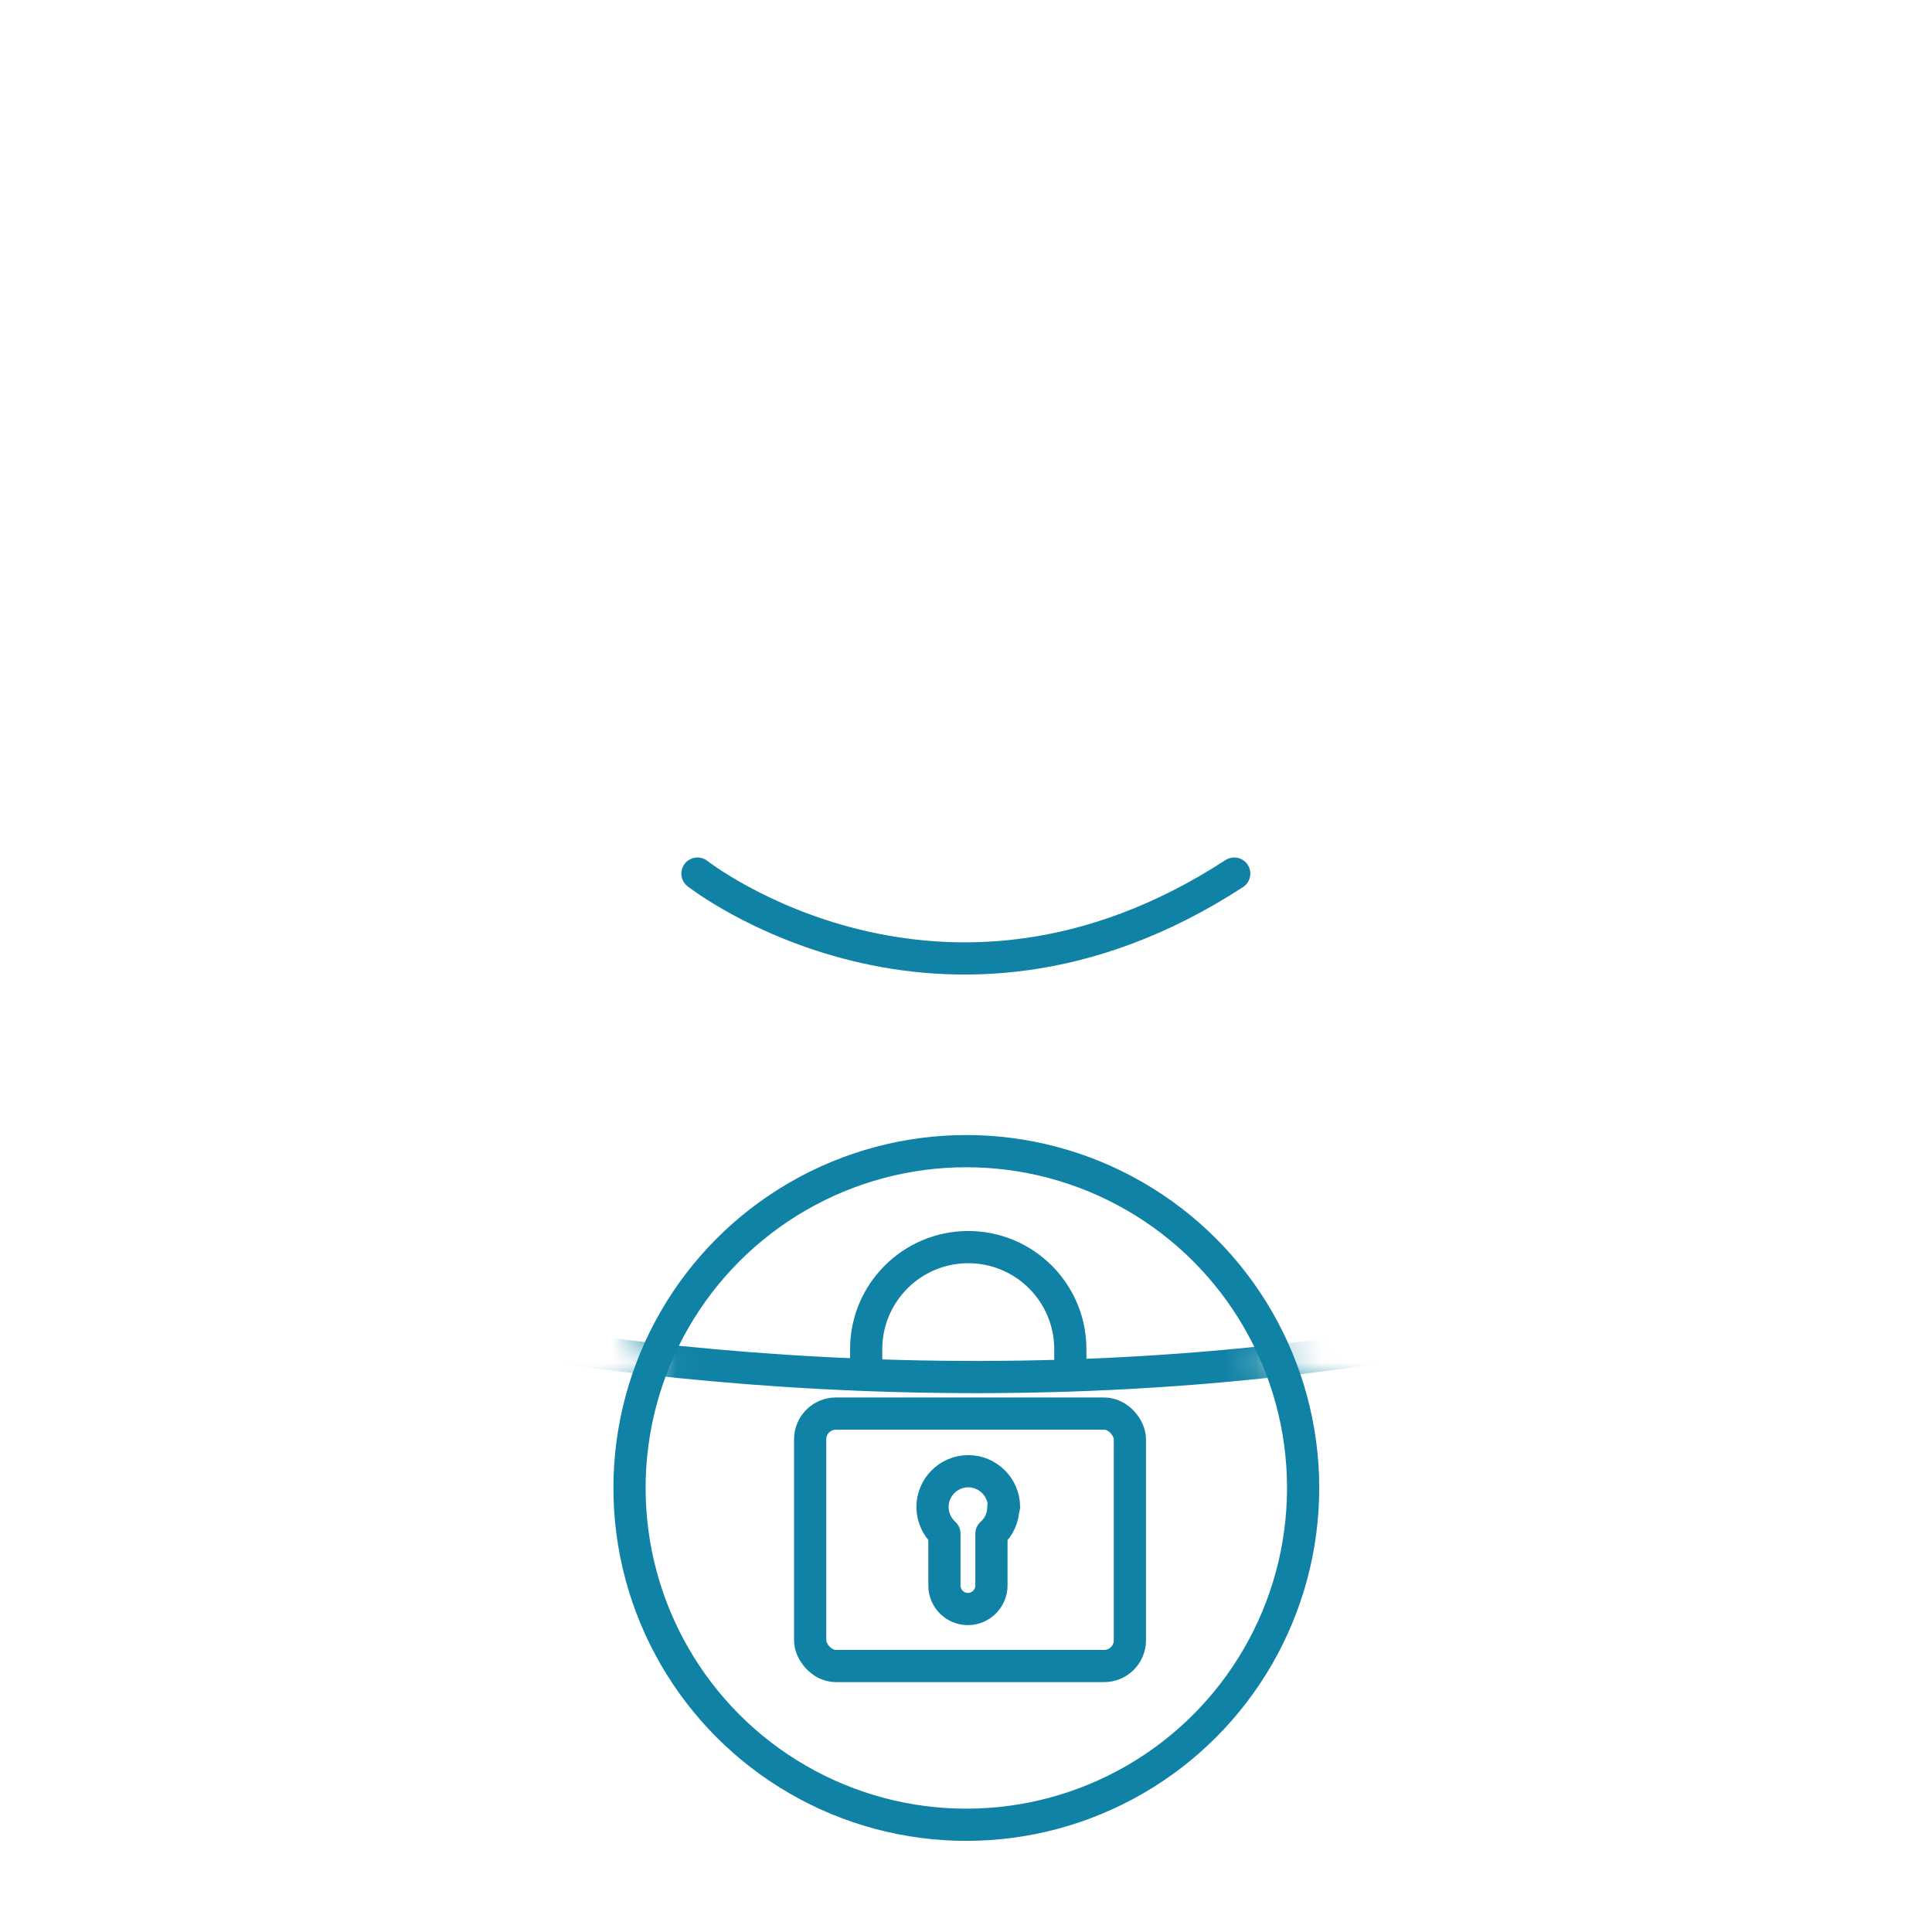 <?xml version="1.0" encoding="UTF-8"?>
<svg id="Design" xmlns="http://www.w3.org/2000/svg" version="1.1" xmlns:xlink="http://www.w3.org/1999/xlink" viewBox="0 0 60 60">
  <!-- Generator: Adobe Illustrator 29.3.1, SVG Export Plug-In . SVG Version: 2.1.0 Build 151)  -->
  <defs>
    <style>
      .st0 {
        mask: url(#mask);
      }

      .st1 {
        fill: #080103;
        stroke: #080103;
        stroke-miterlimit: 10;
        stroke-width: 1.62px;
      }

      .st2 {
        fill: none;
        stroke: #0f82a5;
        stroke-linecap: round;
        stroke-linejoin: round;
      }

      .st3 {
        filter: url(#luminosity-noclip);
      }
    </style>
    <filter id="luminosity-noclip" x="10.5" y="2.82" width="38.99" height="56.67" color-interpolation-filters="sRGB" filterUnits="userSpaceOnUse">
      <feFlood flood-color="#fff" result="bg"/>
      <feBlend in="SourceGraphic" in2="bg"/>
    </filter>
    <mask id="mask" x="10.5" y="2.82" width="38.99" height="56.67" maskUnits="userSpaceOnUse">
      <g class="st3">
        <path class="st1" d="M42.41,47.51l-.03-2.87c0-.36-.25-.68-.61-.77l-2.93-.74c-.51-.13-.76-.72-.5-1.18l1.51-2.62c.18-.31.13-.71-.13-.97l-2.04-2.02c-.26-.26-.66-.3-.97-.12l-2.6,1.54c-.46.27-1.05.03-1.18-.49l-.77-2.92c-.09-.35-.41-.6-.77-.6h-2.87c-.36,0-.68.24-.77.6l-.86,3.27c-.13.5-.69.75-1.15.5l-2.99-1.59c-.32-.17-.72-.1-.96.16l-1.95,2.11c-.25.27-.28.67-.09.97l1.62,2.55c.29.45.06,1.04-.44,1.2l-2.89.87c-.35.1-.58.43-.57.79l.1,2.87c.01.36.27.67.62.75l2.95.67c.52.12.78.7.52,1.16l-1.45,2.65c-.17.32-.11.72.15.96l2.09,1.97c.26.25.66.29.97.1l2.57-1.6c.45-.28,1.04-.05,1.19.46l.83,2.9c.1.35.42.59.79.58l2.87-.06c.36,0,.68-.26.76-.61l.7-2.94c.12-.52.71-.77,1.17-.51l2.64,1.48c.32.18.71.12.97-.14l2-2.06c.25-.26.3-.66.11-.97l-1.57-2.58c-.28-.45-.04-1.05.47-1.19l2.91-.8c.35-.1.59-.42.59-.78Z"/>
      </g>
    </mask>
  </defs>
  <g class="st0">
    <path class="st2" d="M47.67,40.93c.81-.18,1.38-.92,1.33-1.75,0-.03,0-.05,0-.08-.16-2.13-.85-4.11-1.79-6-.72-1.45-1.92-2.62-3.38-3.33-1.29-.63-2.61-1.22-3.9-1.85-1.63-.79-3.26-1.61-4.89-2.42-.38-.19-.4-.37-.15-.76.12-.18.23-.37.34-.55.03-.04.05-.09.07-.13.19-.33.37-.67.55-1.01.59-1.17,1.03-2.31,1.36-3.38,1.73.26,2.5-2.39,2.75-3.54.09-.43.03-.88-.22-1.24-.47-.68-1.14-.55-1.64-.32.03-.73,0-1.15,0-1.15-.04-1.15-.06-2.31-.16-3.46-.3-3.35-2.43-5.75-5.65-6.41-1.59-.32-3.18-.3-4.76.05-2.84.62-4.78,2.57-5.32,5.33-.28,2.05-.34,3.91-.25,5.59-.46-.19-1.04-.25-1.47.3-.29.37-.37.86-.27,1.32.25,1.11.97,3.57,2.54,3.55.18.68.39,1.31.59,1.87.12.24.24.47.37.71.38.71.68,1.46,1.11,2.14.28.44.43.66.39.83h0s0,0,0,0c-.04.17-.26.29-.73.52-2.47,1.21-4.96,2.37-7.44,3.56-1.26.6-2.52,1.22-3.37,2.39-1.6,2.22-2.46,4.73-2.69,7.44,0,0,0,.02,0,.02-.07.84.5,1.59,1.32,1.77,4.31.94,19.15,3.59,35.33,0Z"/>
  </g>
  <path class="st2" d="M21.66,27.13s7.56,5.93,16.67,0"/>
  <g>
    <rect class="st2" x="25.16" y="43.9" width="9.93" height="7.84" rx=".8" ry=".8"/>
    <path class="st2" d="M26.9,42.49v-.59c0-1.75,1.42-3.17,3.17-3.17h0c1.75,0,3.17,1.42,3.17,3.17v.59"/>
    <circle class="st2" cx="30.01" cy="46.21" r="10.46"/>
    <path class="st2" d="M31.18,46.8c0-.61-.5-1.11-1.11-1.11s-1.11.5-1.11,1.11c0,.33.15.63.37.83v1.61c0,.41.33.73.73.73s.73-.33.73-.73v-1.61c.23-.2.37-.5.37-.83Z"/>
  </g>
</svg>